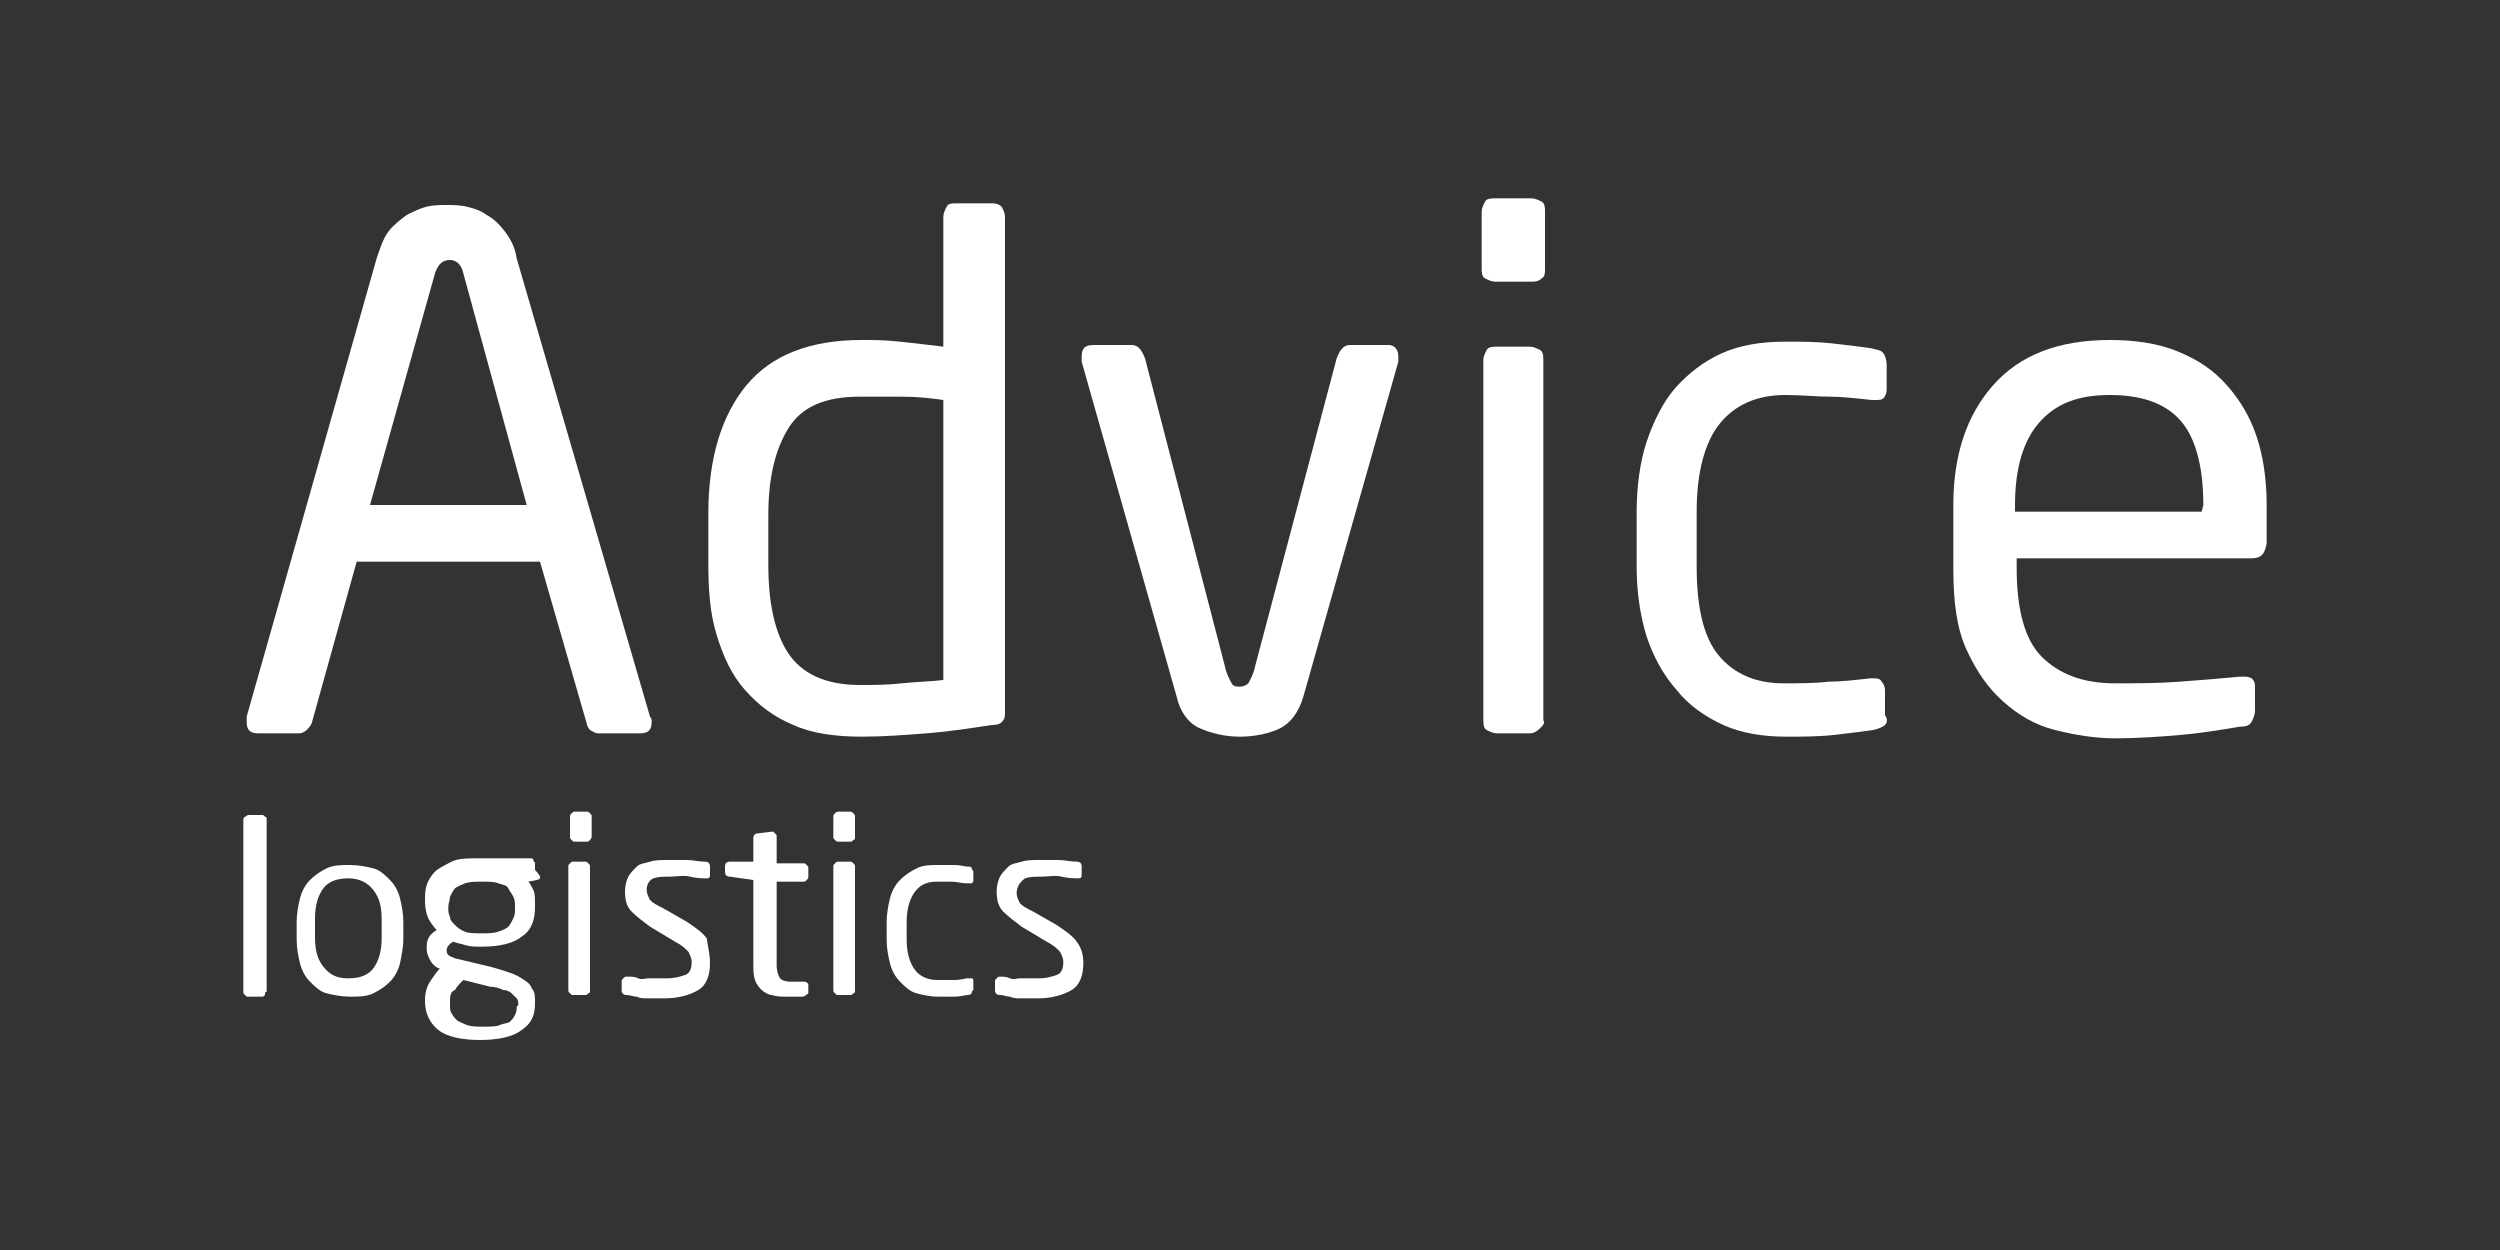 <?xml version="1.0" encoding="UTF-8"?> <!-- Generator: Adobe Illustrator 27.2.0, SVG Export Plug-In . SVG Version: 6.00 Build 0) --> <svg xmlns="http://www.w3.org/2000/svg" xmlns:xlink="http://www.w3.org/1999/xlink" id="_Слой_1" x="0px" y="0px" width="150px" height="75px" viewBox="0 0 150 75" style="enable-background:new 0 0 150 75;" xml:space="preserve"><rect x="0" y="0" width="150" height="75" fill="#333333" stroke="none"/> <style type="text/css"> .st0{fill:#FFFFFF;} </style> <g> <path class="st0" d="M39.1,43.3c0,0.5-0.2,0.7-0.7,0.7h-2.5c-0.2,0-0.3-0.1-0.5-0.2c-0.1-0.1-0.2-0.3-0.2-0.4l-2.8-9.7h-11 l-2.7,9.7c-0.1,0.2-0.2,0.3-0.3,0.4C18.3,43.9,18.1,44,18,44h-2.5c-0.5,0-0.7-0.2-0.7-0.7c0-0.1,0-0.2,0-0.3l7.8-27.5 c0.2-0.6,0.4-1.2,0.7-1.6s0.7-0.7,1.1-1c0.4-0.2,0.8-0.4,1.2-0.5s0.9-0.1,1.2-0.1s0.8,0,1.2,0.1c0.4,0.1,0.8,0.2,1.2,0.5 c0.4,0.2,0.8,0.6,1.1,1c0.3,0.4,0.6,0.9,0.7,1.6L39,43C39.1,43.1,39.1,43.2,39.1,43.3z M27.8,16.4c-0.1-0.5-0.4-0.8-0.8-0.8 c-0.4,0-0.7,0.2-0.9,0.8l-3.9,13.9h9.4L27.8,16.4z"></path> <path class="st0" d="M60.2,43.2c-0.1,0.2-0.3,0.3-0.7,0.3c-1.3,0.2-2.6,0.4-3.9,0.5s-2.6,0.2-3.9,0.2c-1.6,0-3-0.2-4.1-0.7 c-1.2-0.5-2.1-1.2-2.9-2.1c-0.8-0.9-1.3-2-1.7-3.3c-0.4-1.3-0.5-2.7-0.5-4.3v-3c0-3.3,0.8-5.9,2.3-7.7s3.8-2.7,6.9-2.7 c0.7,0,1.4,0,2.3,0.1s1.8,0.2,2.6,0.3V13c0-0.2,0.1-0.4,0.2-0.6s0.3-0.2,0.6-0.2h2.2c0.2,0,0.4,0.1,0.5,0.2 c0.1,0.2,0.2,0.4,0.2,0.6v29.6C60.3,42.9,60.3,43.1,60.2,43.2L60.2,43.2z M56.6,24c-0.7-0.1-1.5-0.2-2.5-0.2c-1,0-1.8,0-2.5,0 c-2.1,0-3.5,0.6-4.3,1.9s-1.2,3-1.2,5.2v3c0,2.3,0.4,4.1,1.2,5.3s2.2,1.9,4.3,1.9c0.7,0,1.6,0,2.5-0.1c0.9-0.1,1.7-0.1,2.5-0.2 L56.6,24L56.6,24z"></path> <path class="st0" d="M83.9,21.4c0,0.1,0,0.2,0,0.3l-5.7,20.1c-0.3,1-0.8,1.6-1.4,1.9s-1.5,0.5-2.4,0.5s-1.7-0.2-2.4-0.5 c-0.7-0.3-1.2-1-1.4-1.9l-5.7-20.1c0-0.1,0-0.2,0-0.3c0-0.5,0.2-0.7,0.7-0.7h2.3c0.4,0,0.6,0.3,0.8,0.8L73.5,40 c0.1,0.5,0.3,0.8,0.4,1s0.3,0.2,0.5,0.2c0.2,0,0.4-0.1,0.5-0.2c0.1-0.2,0.3-0.5,0.4-1l4.9-18.5c0.2-0.5,0.4-0.8,0.8-0.8h2.3 C83.7,20.7,83.9,21,83.9,21.4z"></path> <path class="st0" d="M92.5,16.7c-0.2,0.2-0.4,0.2-0.6,0.2h-2.2c-0.2,0-0.4-0.1-0.6-0.2s-0.2-0.4-0.2-0.6v-3.4 c0-0.2,0.1-0.4,0.2-0.6s0.4-0.2,0.6-0.2h2.2c0.2,0,0.4,0.1,0.6,0.2s0.2,0.4,0.2,0.6v3.4C92.7,16.4,92.7,16.6,92.5,16.7z M92.4,43.7 C92.2,43.9,92,44,91.8,44h-2c-0.2,0-0.4-0.1-0.6-0.2S89,43.4,89,43.1V21.6c0-0.2,0.1-0.4,0.2-0.6s0.4-0.2,0.6-0.2h2 c0.2,0,0.4,0.1,0.6,0.2s0.2,0.4,0.2,0.6v21.6C92.7,43.4,92.6,43.5,92.4,43.7z"></path> <path class="st0" d="M113.1,43.5c-0.1,0.1-0.3,0.2-0.7,0.3c-0.7,0.1-1.5,0.2-2.4,0.3c-0.9,0.1-1.9,0.1-2.8,0.1 c-1.4,0-2.7-0.2-3.8-0.7c-1.1-0.5-2.1-1.2-2.8-2.1c-0.8-0.9-1.4-2-1.8-3.2c-0.4-1.3-0.6-2.7-0.6-4.2v-3.3c0-1.5,0.2-3,0.6-4.2 s1-2.4,1.7-3.2c0.8-0.9,1.7-1.6,2.8-2.1c1.1-0.5,2.4-0.7,3.8-0.7c1,0,1.9,0,2.8,0.1c0.9,0.1,1.7,0.2,2.4,0.3 c0.3,0.1,0.6,0.1,0.7,0.3c0.1,0.1,0.2,0.4,0.2,0.7v1.5c0,0.2-0.1,0.4-0.2,0.5s-0.3,0.1-0.5,0.1h-0.2c-0.9-0.1-1.8-0.2-2.5-0.2 c-0.8,0-1.7-0.1-2.7-0.1c-1.7,0-3,0.6-3.9,1.7c-0.9,1.1-1.4,2.9-1.4,5.3V34c0,2.4,0.4,4.2,1.3,5.3c0.9,1.1,2.2,1.7,3.9,1.7 c1,0,1.9,0,2.7-0.1c0.8,0,1.6-0.1,2.5-0.2h0.2c0.2,0,0.4,0,0.5,0.2c0.1,0.1,0.2,0.3,0.2,0.5v1.5C113.3,43.2,113.2,43.4,113.1,43.5 L113.1,43.5z"></path> <path class="st0" d="M135.1,33.5H121v0.6c0,2.5,0.5,4.3,1.5,5.3c1,1,2.4,1.6,4.4,1.6c1.2,0,2.6,0,3.9-0.1s2.6-0.2,3.6-0.3h0.2 c0.2,0,0.3,0,0.5,0.1c0.1,0.1,0.2,0.2,0.2,0.5v1.4c0,0.3-0.1,0.5-0.2,0.7c-0.1,0.2-0.3,0.3-0.7,0.3c-1.2,0.2-2.4,0.4-3.6,0.5 c-1.2,0.1-2.5,0.2-3.9,0.2c-1.2,0-2.4-0.2-3.6-0.5c-1.2-0.3-2.2-0.9-3.1-1.7c-0.9-0.8-1.6-1.8-2.2-3.1s-0.8-2.9-0.8-4.9v-3.8 c0-3,0.8-5.4,2.4-7.2s3.9-2.7,7-2.7c1.5,0,2.9,0.2,4.1,0.7c1.2,0.5,2.1,1.1,2.9,2c0.8,0.9,1.4,1.9,1.8,3.1c0.4,1.2,0.6,2.6,0.6,4.1 v2.3C135.9,33.2,135.7,33.5,135.1,33.5L135.1,33.5z M132.2,30.3c0-2.4-0.5-4.1-1.4-5.1c-0.9-1-2.3-1.5-4.2-1.5s-3.2,0.5-4.2,1.6 c-1,1.1-1.5,2.8-1.5,5v0.4h11.2L132.2,30.3L132.2,30.3z"></path> </g> <g> <path class="st0" d="M15.9,59.7c-0.1,0.1-0.1,0.1-0.2,0.1h-0.8c-0.1,0-0.1,0-0.2-0.1c-0.1-0.1-0.1-0.1-0.1-0.2V49.2 c0-0.1,0-0.1,0.1-0.2c0.1,0,0.1-0.1,0.2-0.1h0.8c0.1,0,0.1,0,0.2,0.1c0.1,0,0.1,0.1,0.1,0.2v10.3C15.9,59.5,15.9,59.6,15.9,59.7z"></path> <path class="st0" d="M24,57.8c-0.1,0.4-0.3,0.8-0.6,1.1s-0.6,0.5-1,0.7c-0.4,0.2-0.9,0.2-1.4,0.2s-1-0.1-1.4-0.2s-0.7-0.4-1-0.7 c-0.3-0.3-0.5-0.7-0.6-1.1c-0.1-0.4-0.2-0.9-0.2-1.4v-1.1c0-0.5,0.1-1,0.2-1.4c0.1-0.4,0.3-0.8,0.6-1.1s0.6-0.5,1-0.7 s0.9-0.2,1.4-0.2s1,0.1,1.4,0.2s0.7,0.4,1,0.7c0.3,0.3,0.5,0.7,0.6,1.1c0.1,0.4,0.2,0.9,0.2,1.4v1.1C24.2,56.8,24.1,57.3,24,57.8z M22.9,55.2c0-0.7-0.1-1.3-0.5-1.8c-0.3-0.4-0.8-0.7-1.5-0.7s-1.2,0.2-1.5,0.6s-0.5,1-0.5,1.8v1.1c0,0.7,0.1,1.3,0.5,1.8 s0.8,0.7,1.5,0.7s1.2-0.2,1.5-0.6s0.5-1,0.5-1.8L22.9,55.2L22.9,55.2z"></path> <path class="st0" d="M32.4,52.7c0,0-0.1,0.1-0.2,0.1l-0.5,0.1c0.1,0.1,0.2,0.3,0.3,0.5s0.1,0.5,0.1,0.9v0.1c0,0.8-0.2,1.4-0.8,1.8 c-0.5,0.4-1.3,0.6-2.4,0.6c-0.4,0-0.7,0-1-0.1s-0.5-0.1-0.7-0.2c-0.2,0.1-0.4,0.3-0.4,0.5c0,0.1,0,0.2,0.1,0.3s0.2,0.1,0.4,0.2 l2.1,0.5c0.4,0.1,0.7,0.2,1,0.3s0.6,0.2,0.9,0.4s0.5,0.3,0.6,0.6c0.2,0.2,0.2,0.5,0.2,0.8v0.1c0,0.7-0.2,1.2-0.8,1.6 c-0.5,0.4-1.4,0.6-2.5,0.6s-2-0.2-2.5-0.6s-0.8-1-0.8-1.7v-0.1c0-0.4,0.1-0.8,0.3-1.1c0.2-0.3,0.4-0.6,0.6-0.8l-0.1,0 c-0.2-0.1-0.4-0.3-0.5-0.5s-0.2-0.4-0.2-0.7l0,0c0-0.2,0-0.4,0.1-0.6c0.1-0.2,0.2-0.3,0.5-0.5c-0.2-0.2-0.4-0.5-0.5-0.7 s-0.2-0.6-0.2-1v-0.1c0-0.3,0-0.6,0.1-0.9c0.1-0.3,0.3-0.6,0.5-0.8c0.2-0.2,0.6-0.4,1-0.6s0.9-0.2,1.5-0.2h3.2c0.1,0,0.2,0,0.2,0.1 s0.1,0.1,0.1,0.2v0.4C32.5,52.6,32.4,52.7,32.4,52.7L32.4,52.7z M31.1,60.3c0-0.1,0-0.3-0.1-0.4s-0.2-0.2-0.3-0.3s-0.3-0.2-0.5-0.2 c-0.2-0.1-0.5-0.2-0.8-0.2l-1.6-0.4c-0.2,0.2-0.4,0.4-0.5,0.6C27,59.5,27,59.8,27,60.2v0.1c0,0.2,0,0.4,0.1,0.5 c0.1,0.2,0.2,0.3,0.3,0.4s0.4,0.2,0.6,0.3c0.3,0.1,0.6,0.1,1,0.1s0.8,0,1-0.1s0.5-0.1,0.6-0.2c0.1-0.1,0.2-0.2,0.3-0.4 c0.1-0.2,0.1-0.3,0.1-0.5L31.1,60.3L31.1,60.3z M30.9,54.4c0-0.2,0-0.4-0.1-0.6c-0.1-0.2-0.2-0.3-0.3-0.5s-0.3-0.2-0.6-0.3 c-0.2-0.1-0.6-0.1-1-0.1s-0.7,0-1,0.1c-0.2,0.1-0.5,0.2-0.6,0.3s-0.2,0.3-0.3,0.5c0,0.2-0.1,0.4-0.1,0.6v0.1c0,0.2,0,0.3,0.1,0.5 c0,0.2,0.1,0.3,0.3,0.5c0.1,0.1,0.3,0.3,0.6,0.4c0.2,0.1,0.6,0.1,1,0.1s0.7,0,1-0.1s0.5-0.2,0.6-0.3s0.2-0.3,0.3-0.5 s0.1-0.4,0.1-0.6L30.9,54.4L30.9,54.4z"></path> <path class="st0" d="M35.4,50.4c-0.1,0.1-0.1,0.1-0.2,0.1h-0.7c-0.1,0-0.1,0-0.2-0.1s-0.1-0.1-0.1-0.2v-1.2c0-0.1,0-0.1,0.1-0.2 s0.1-0.1,0.2-0.1h0.7c0.1,0,0.1,0,0.2,0.1s0.1,0.1,0.1,0.2v1.2C35.5,50.3,35.4,50.4,35.4,50.4z M35.3,59.6 c-0.1,0.1-0.1,0.1-0.2,0.1h-0.7c-0.1,0-0.1,0-0.2-0.1s-0.1-0.1-0.1-0.2v-7.4c0-0.1,0-0.1,0.1-0.2s0.1-0.1,0.2-0.1h0.7 c0.1,0,0.1,0,0.2,0.1s0.1,0.1,0.1,0.2v7.4C35.4,59.5,35.4,59.6,35.3,59.6z"></path> <path class="st0" d="M42.6,57.8c0,0.7-0.2,1.3-0.7,1.6c-0.5,0.3-1.2,0.5-2,0.5c-0.1,0-0.3,0-0.5,0c-0.2,0-0.4,0-0.6,0 c-0.2,0-0.4,0-0.6-0.1c-0.2,0-0.4-0.1-0.6-0.1c-0.2,0-0.3-0.1-0.3-0.3v-0.5c0-0.1,0-0.1,0.1-0.2s0.1-0.1,0.2-0.1h0.1 c0.2,0,0.4,0,0.6,0.1s0.4,0,0.6,0s0.4,0,0.6,0c0.2,0,0.3,0,0.5,0c0.5,0,0.8-0.1,1.1-0.2s0.4-0.4,0.4-0.8c0-0.2-0.1-0.4-0.2-0.6 c-0.2-0.2-0.4-0.4-0.8-0.6l-1.5-0.9c-0.4-0.3-0.8-0.6-1.1-0.9s-0.4-0.7-0.4-1.2c0-0.4,0.1-0.7,0.2-0.9c0.1-0.2,0.3-0.4,0.5-0.6 s0.5-0.2,0.8-0.3c0.3-0.1,0.7-0.1,1-0.1c0.4,0,0.8,0,1.2,0s0.7,0.1,1.1,0.1c0.2,0,0.3,0.1,0.3,0.3v0.5c0,0.2-0.1,0.2-0.2,0.2h0 c-0.2,0-0.6,0-1-0.1s-0.8,0-1.2,0s-0.7,0-1,0.1c-0.2,0.1-0.4,0.3-0.4,0.7c0,0.2,0.1,0.4,0.2,0.6c0.2,0.2,0.4,0.3,0.8,0.5l1.4,0.8 c0.6,0.4,1,0.7,1.2,1C42.5,56.9,42.6,57.3,42.6,57.8L42.6,57.8z"></path> <path class="st0" d="M48.2,59.8c-0.1,0-0.3,0-0.5,0c-0.2,0-0.3,0-0.5,0c-0.3,0-0.6,0-0.9-0.1c-0.2,0-0.5-0.2-0.6-0.3 s-0.3-0.3-0.4-0.6s-0.1-0.6-0.1-1v-5l-1.4-0.2c-0.2,0-0.3-0.1-0.3-0.3V52c0-0.2,0.1-0.3,0.3-0.3h1.4v-1.4c0-0.2,0.1-0.3,0.3-0.3 l0.8-0.1h0c0.1,0,0.1,0,0.2,0.1s0.1,0.1,0.1,0.2v1.6h1.6c0.1,0,0.1,0,0.2,0.1s0.1,0.1,0.1,0.2v0.5c0,0.1,0,0.1-0.1,0.2 s-0.1,0.1-0.2,0.1h-1.6v5c0,0.4,0.1,0.6,0.2,0.8c0.1,0.1,0.3,0.2,0.6,0.2h0.8c0.2,0,0.3,0.1,0.3,0.2v0.5 C48.5,59.6,48.4,59.7,48.2,59.8L48.2,59.8z"></path> <path class="st0" d="M51.2,50.4c-0.1,0.1-0.1,0.1-0.2,0.1h-0.7c-0.1,0-0.1,0-0.2-0.1S50,50.3,50,50.2v-1.2c0-0.1,0-0.1,0.1-0.2 s0.1-0.1,0.2-0.1H51c0.1,0,0.1,0,0.2,0.1s0.1,0.1,0.1,0.2v1.2C51.3,50.3,51.3,50.4,51.2,50.4z M51.2,59.6c-0.1,0.1-0.1,0.1-0.2,0.1 h-0.7c-0.1,0-0.1,0-0.2-0.1S50,59.5,50,59.4v-7.4c0-0.1,0-0.1,0.1-0.2s0.1-0.1,0.2-0.1H51c0.1,0,0.1,0,0.2,0.1s0.1,0.1,0.1,0.2v7.4 C51.3,59.5,51.3,59.6,51.2,59.6z"></path> <path class="st0" d="M58.3,59.6c0,0-0.1,0.1-0.2,0.1c-0.2,0-0.5,0.1-0.8,0.1s-0.6,0-1,0c-0.5,0-0.9-0.1-1.3-0.2s-0.7-0.4-1-0.7 s-0.5-0.7-0.6-1.1s-0.2-0.9-0.2-1.4v-1.1c0-0.5,0.1-1,0.2-1.4s0.3-0.8,0.6-1.1s0.6-0.5,1-0.7c0.4-0.2,0.8-0.2,1.3-0.2 c0.3,0,0.7,0,1,0c0.3,0,0.6,0.1,0.8,0.1c0.1,0,0.2,0,0.2,0.1s0.1,0.1,0.1,0.2v0.5c0,0.1,0,0.1-0.1,0.2c0,0-0.1,0-0.2,0H58 c-0.3,0-0.6-0.1-0.9-0.1c-0.3,0-0.6,0-0.9,0c-0.6,0-1,0.2-1.3,0.6c-0.3,0.4-0.5,1-0.5,1.8v1.1c0,0.8,0.2,1.4,0.5,1.8 c0.3,0.4,0.8,0.6,1.3,0.6c0.4,0,0.7,0,0.9,0c0.3,0,0.5,0,0.9-0.1h0.1c0.1,0,0.1,0,0.2,0s0.1,0.1,0.1,0.2v0.5 C58.3,59.5,58.3,59.5,58.3,59.6L58.3,59.6z"></path> <path class="st0" d="M65,57.8c0,0.7-0.2,1.3-0.7,1.6c-0.5,0.3-1.2,0.5-2,0.5c-0.1,0-0.3,0-0.5,0c-0.2,0-0.4,0-0.6,0 c-0.2,0-0.4,0-0.6-0.1c-0.2,0-0.4-0.1-0.6-0.1c-0.2,0-0.3-0.1-0.3-0.3v-0.5c0-0.1,0-0.1,0.1-0.2s0.1-0.1,0.2-0.1H60 c0.2,0,0.4,0,0.6,0.1s0.4,0,0.6,0s0.4,0,0.6,0c0.2,0,0.3,0,0.5,0c0.5,0,0.8-0.1,1.1-0.2s0.4-0.4,0.4-0.8c0-0.2-0.1-0.4-0.2-0.6 c-0.2-0.2-0.4-0.4-0.8-0.6l-1.5-0.9c-0.4-0.3-0.8-0.6-1.1-0.9s-0.4-0.7-0.4-1.2c0-0.4,0.1-0.7,0.2-0.9c0.1-0.2,0.3-0.4,0.5-0.6 s0.5-0.2,0.8-0.3c0.3-0.1,0.7-0.1,1-0.1c0.4,0,0.8,0,1.2,0s0.7,0.1,1.1,0.1c0.2,0,0.3,0.1,0.3,0.3v0.5c0,0.2-0.1,0.2-0.2,0.2h0 c-0.2,0-0.6,0-1-0.1s-0.8,0-1.2,0s-0.7,0-1,0.1C61.1,53,61,53.3,61,53.6c0,0.2,0.1,0.4,0.2,0.6c0.2,0.2,0.4,0.3,0.8,0.5l1.4,0.8 c0.6,0.4,1,0.7,1.2,1C64.9,56.9,65,57.3,65,57.8L65,57.8z"></path> </g> </svg> 